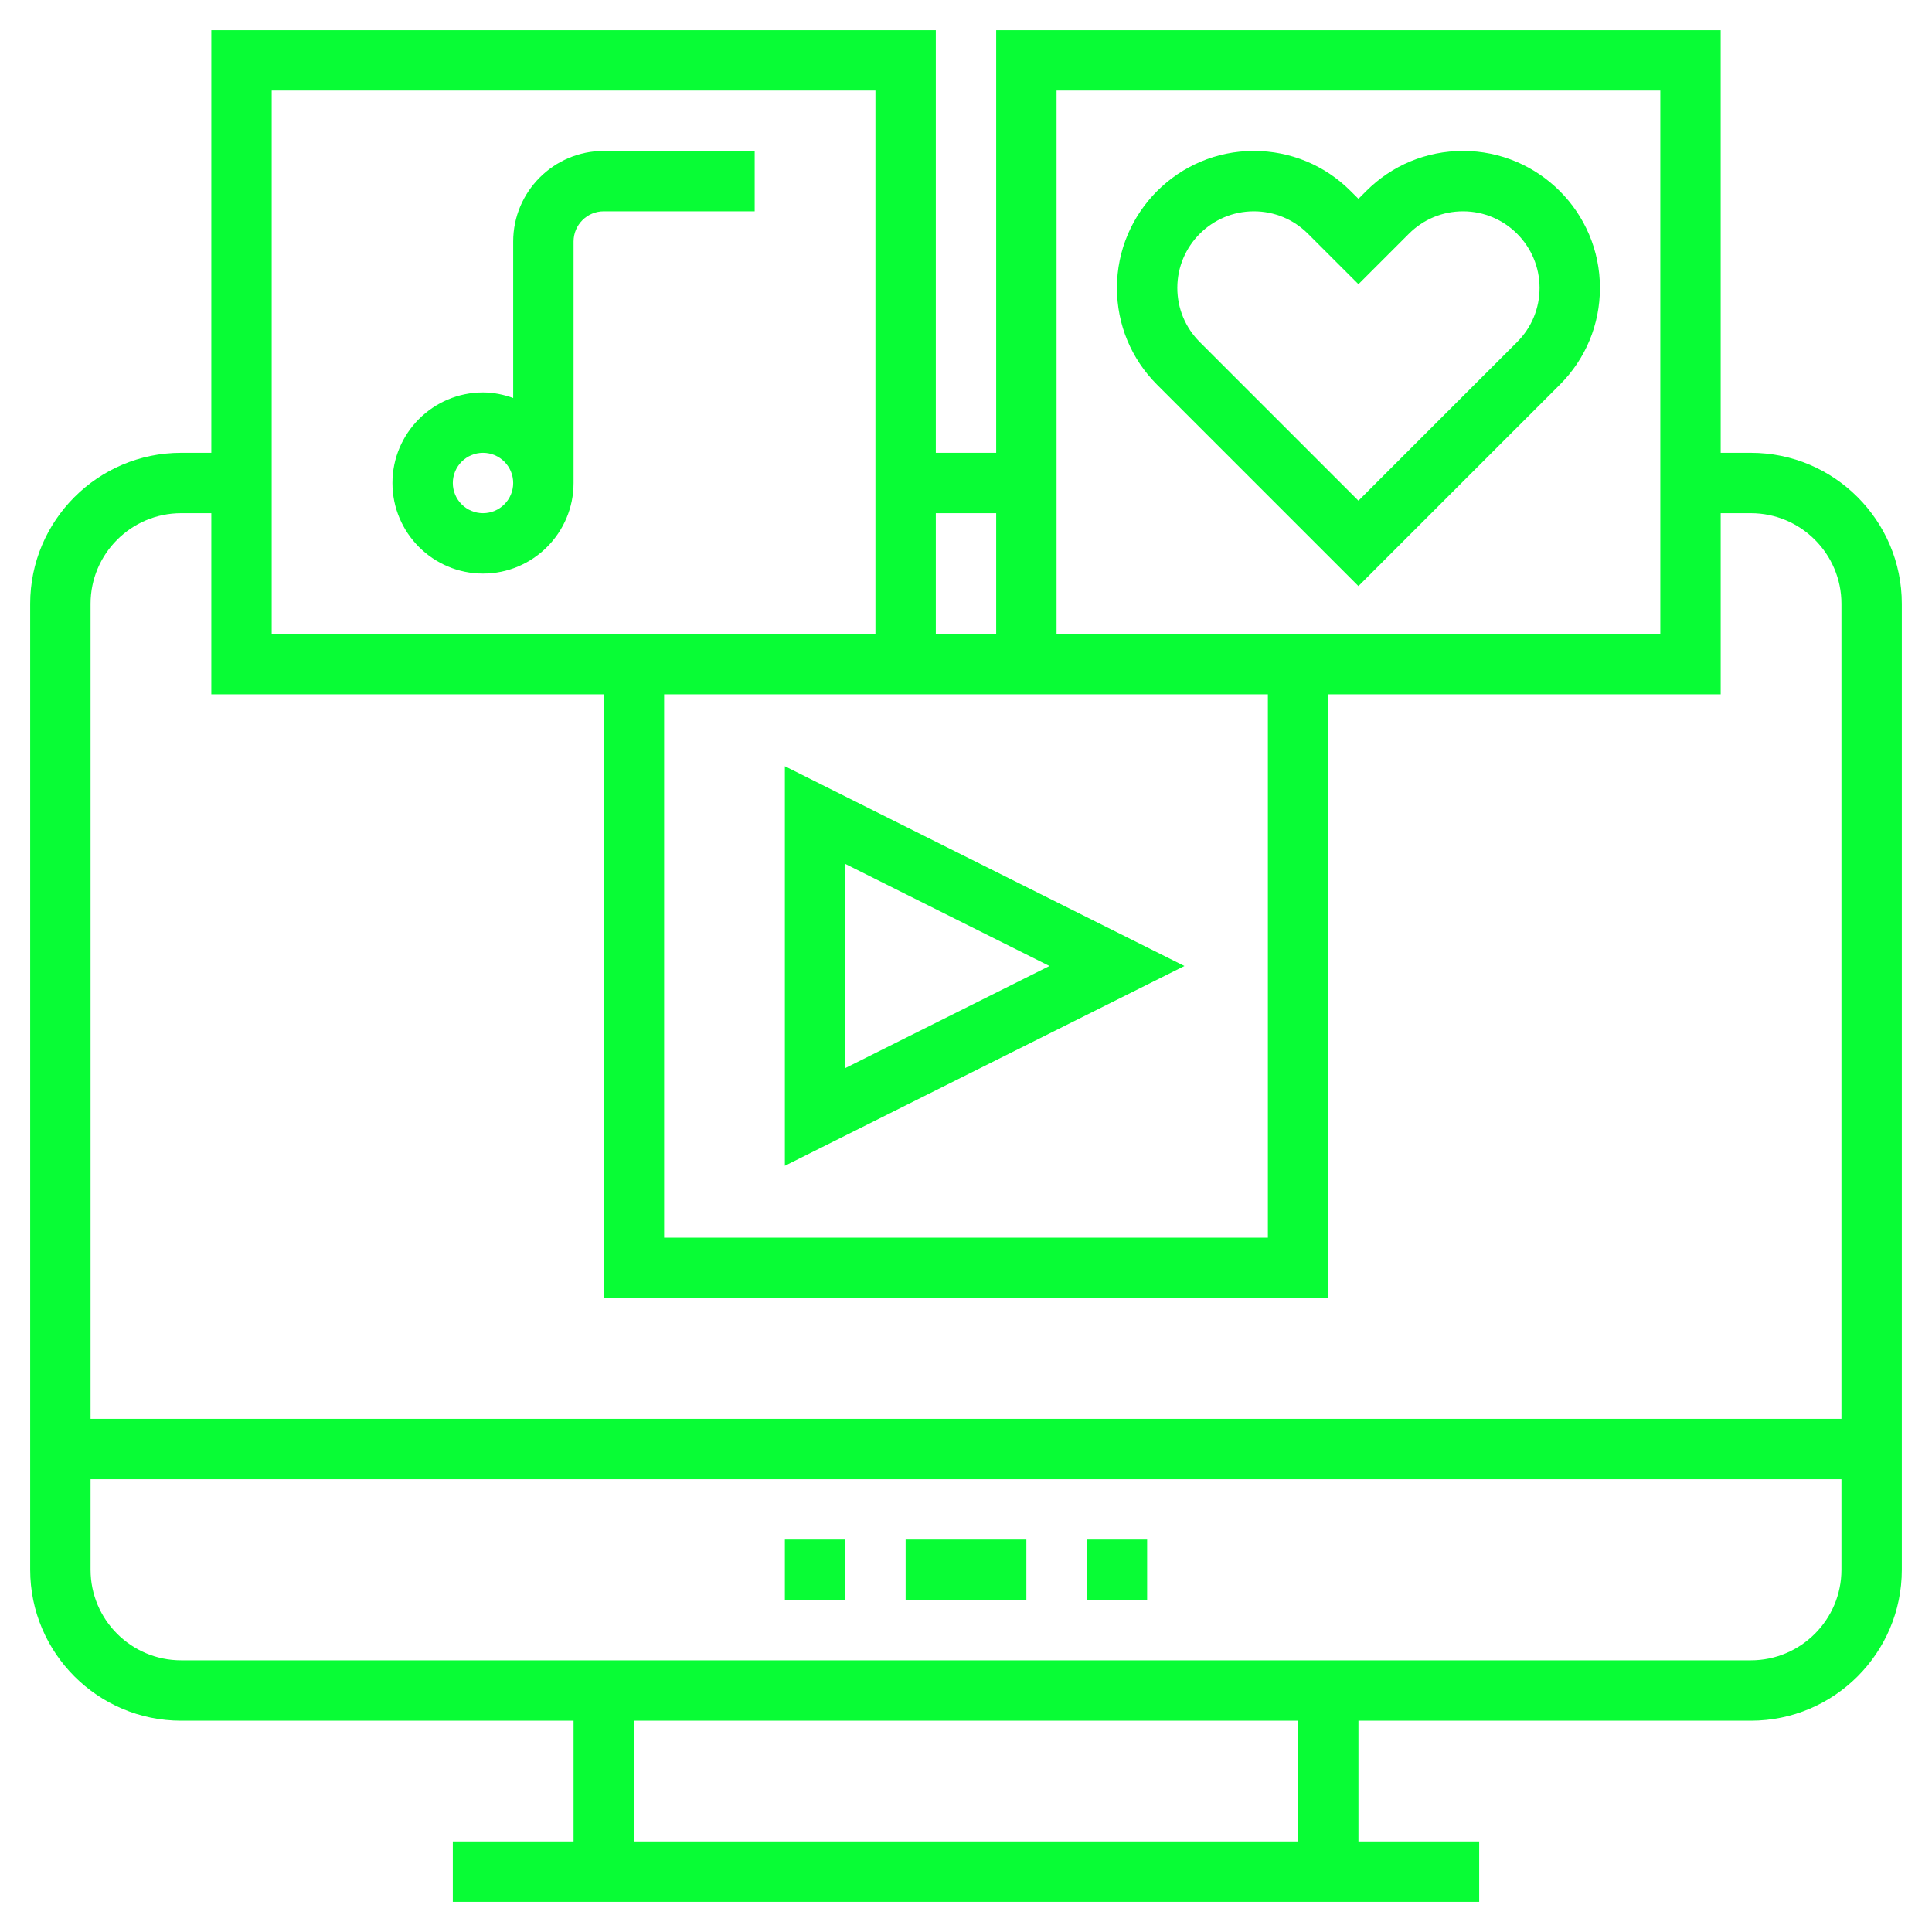 <svg xmlns="http://www.w3.org/2000/svg" xmlns:xlink="http://www.w3.org/1999/xlink" version="1.1" x="0px" y="0px" viewBox="0 0 64 64" style="enable-background:new 0 0 64 64;max-width:100%" xml:space="preserve" height="100%"><g style="" fill="rgb(8, 253, 53)"><path d="M58,15h-1V1H33v14h-2V1H7v14H6c-2.757,0-5,2.243-5,5v32c0,2.757,2.243,5,5,5h13v4h-4v2h34v-2h-4v-4h13c2.757,0,5-2.243,5-5   V20C63,17.243,60.757,15,58,15z M35,3h20v18H44h-9V3z M22,23h9h2h9v18H22V23z M33,17v4h-2v-4H33z M9,3h20v18h-9H9V3z M6,17h1v6h13   v20h24V23h13v-6h1c1.654,0,3,1.346,3,3v27H3V20C3,18.346,4.346,17,6,17z M43,61H21v-4h22V61z M58,55H6c-1.654,0-3-1.346-3-3v-3h58   v3C61,53.654,59.654,55,58,55z" style="" fill="rgb(8, 253, 53)"/><rect x="26" y="51" width="2" height="2" style="" fill="rgb(8, 253, 53)"/><rect x="30" y="51" width="4" height="2" style="" fill="rgb(8, 253, 53)"/><rect x="36" y="51" width="2" height="2" style="" fill="rgb(8, 253, 53)"/><path d="M26,38.618L39.236,32L26,25.382V38.618z M28,28.618L34.764,32L28,35.382V28.618z" style="" fill="rgb(8, 253, 53)"/><path d="M51.672,12.743C52.528,11.886,53,10.748,53,9.536C53,7.035,50.966,5,48.465,5c-1.211,0-2.351,0.472-3.207,1.328L45,6.586   l-0.258-0.257C43.886,5.472,42.746,5,41.535,5C39.034,5,37,7.035,37,9.536c0,1.212,0.472,2.351,1.328,3.207L45,19.414   L51.672,12.743z M39,9.536C39,8.138,40.138,7,41.535,7c0.677,0,1.313,0.264,1.793,0.743L45,9.414l1.672-1.671v0   C47.151,7.264,47.788,7,48.465,7C49.862,7,51,8.138,51,9.536c0,0.678-0.264,1.314-0.742,1.793L45,16.586l-5.258-5.257   C39.264,10.85,39,10.213,39,9.536z" style="" fill="rgb(8, 253, 53)"/><path d="M25,7V5h-5c-1.654,0-3,1.346-3,3v5.184C16.686,13.072,16.352,13,16,13c-1.654,0-3,1.346-3,3s1.346,3,3,3s3-1.346,3-3V8   c0-0.551,0.448-1,1-1H25z M16,17c-0.552,0-1-0.449-1-1s0.448-1,1-1s1,0.449,1,1S16.552,17,16,17z" style="" fill="rgb(8, 253, 53)"/></g></svg>